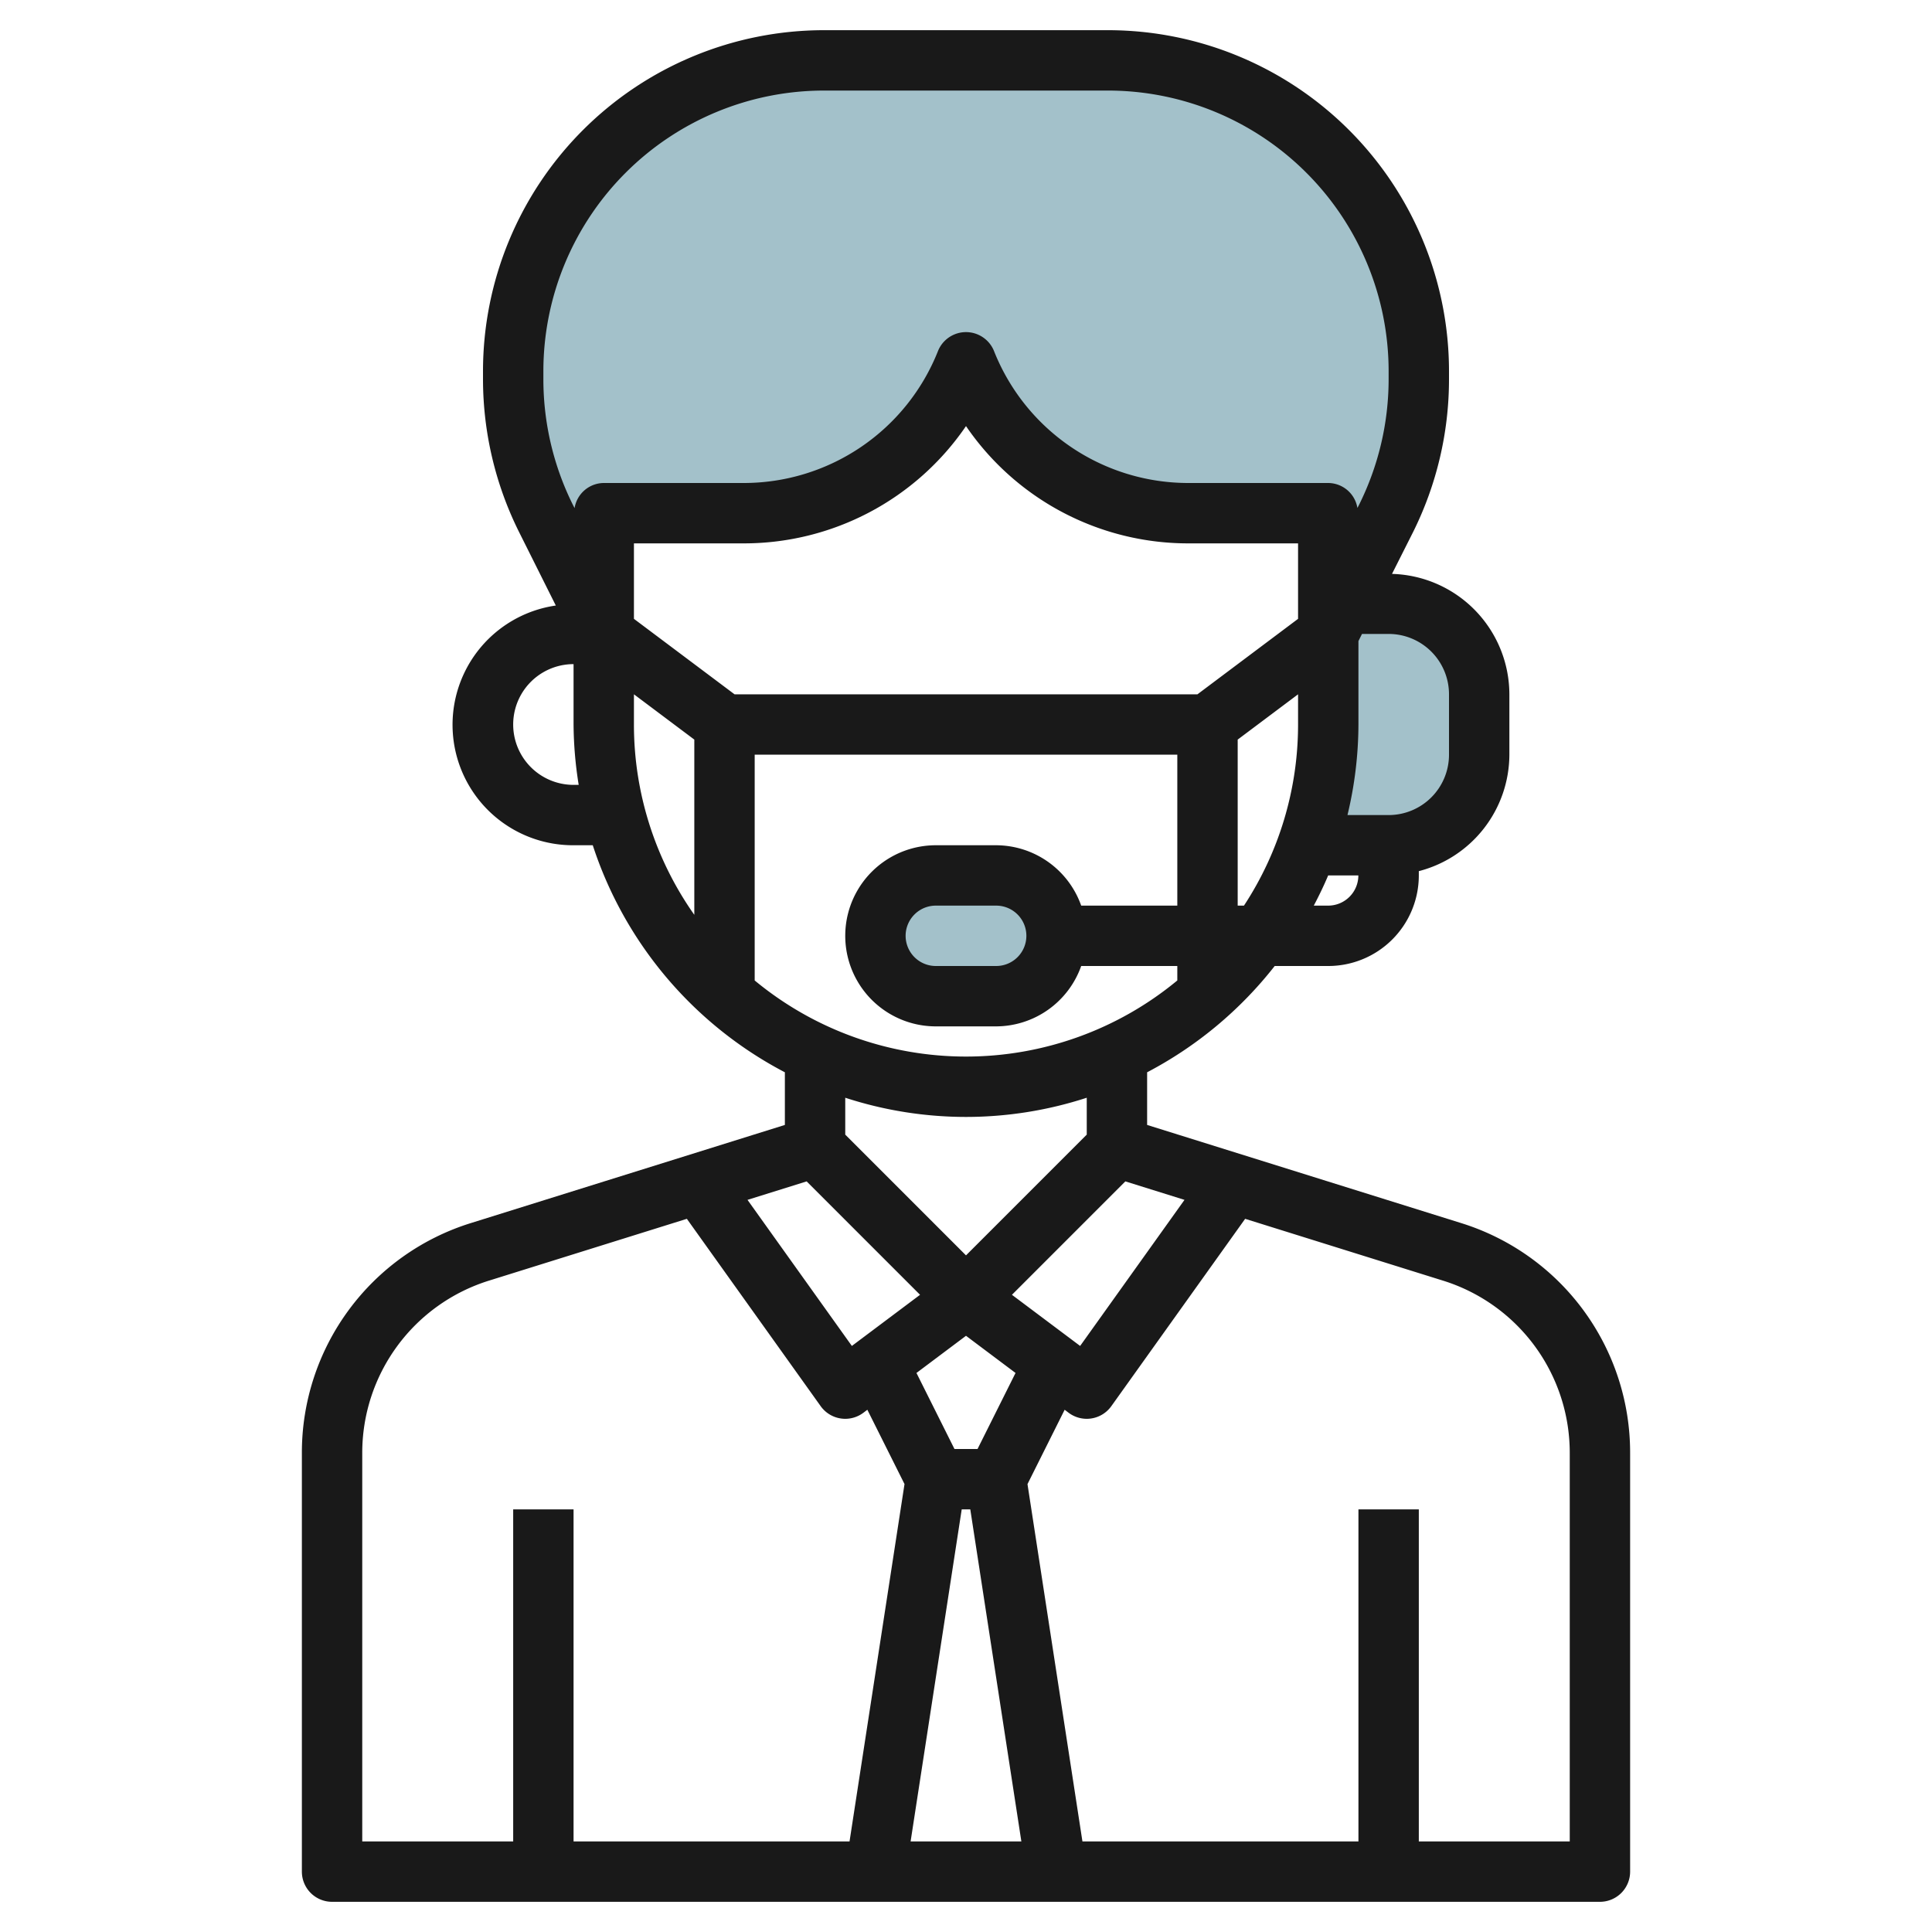 <?xml version="1.0" encoding="UTF-8"?>
<svg xmlns="http://www.w3.org/2000/svg" viewBox="0 0 64 64" width="512" height="512"><g id="Layer_27" data-name="Layer 27"><path d="M42.686,3.919A10.3,10.3,0,0,0,36.7,2H27.3A10.3,10.3,0,0,0,17,12.3v.267a10.291,10.291,0,0,0,1.088,4.607L20,21V17h4.615A7.954,7.954,0,0,0,32,12a7.954,7.954,0,0,0,7.385,5H44v4l1.912-3.825A10.291,10.291,0,0,0,47,12.568V12.3A10.3,10.3,0,0,0,42.686,3.919Z" style="fill:#a3c1ca"/><rect x="29" y="29" width="6" height="4" rx="2" style="fill:#a3c1ca"/><path d="M46,20H44v4a11.966,11.966,0,0,1-.7,4H46a3,3,0,0,0,3-3V23A3,3,0,0,0,46,20Z" style="fill:#a3c1ca"/><path d="M48.386,40.511,38,37.265V35.521A13.078,13.078,0,0,0,42.226,32H44a3,3,0,0,0,3-3v-.142A4,4,0,0,0,50,25V23a4,4,0,0,0-3.888-3.989l.7-1.389A11.363,11.363,0,0,0,48,12.568V12.3A11.3,11.3,0,0,0,36.7,1H27.3A11.3,11.3,0,0,0,16,12.3v.267a11.363,11.363,0,0,0,1.193,5.054l1.219,2.438A3.991,3.991,0,0,0,19,28h.636A13.058,13.058,0,0,0,26,35.521v1.744L15.614,40.511A7.964,7.964,0,0,0,10,48.146V62a1,1,0,0,0,1,1H53a1,1,0,0,0,1-1V48.146A7.964,7.964,0,0,0,48.386,40.511Zm-9.148-.764-3.457,4.839-2.259-1.694,3.757-3.757ZM31.858,50h.284l1.692,11H30.165Zm.524-2h-.764l-1.259-2.519L32,44.25l1.641,1.231ZM41,30V24.5L43,23v1a10.929,10.929,0,0,1-1.792,6Zm2-9.5L39.667,23H24.333L21,20.5V18h3.615A8.909,8.909,0,0,0,32,14.115,8.909,8.909,0,0,0,39.385,18H43ZM25,25H39v5H35.816A3,3,0,0,0,33,28H31a3,3,0,0,0,0,6h2a3,3,0,0,0,2.816-2H39v.479a10.979,10.979,0,0,1-14,0Zm9,6a1,1,0,0,1-1,1H31a1,1,0,0,1,0-2h2A1,1,0,0,1,34,31Zm10-1h-.479c.171-.326.333-.658.476-1h1A1,1,0,0,1,44,30Zm2-9a2,2,0,0,1,2,2v2a2,2,0,0,1-2,2H44.637A12.961,12.961,0,0,0,45,24V21.236L45.118,21ZM18,12.3A9.3,9.3,0,0,1,27.3,3h9.4A9.3,9.3,0,0,1,46,12.3v.267a9.341,9.341,0,0,1-.982,4.16l-.052.1A.987.987,0,0,0,44,16H39.385a6.923,6.923,0,0,1-6.457-4.371,1,1,0,0,0-1.856,0A6.923,6.923,0,0,1,24.615,16H20a.987.987,0,0,0-.966.832l-.052-.1A9.341,9.341,0,0,1,18,12.568ZM19,26a2,2,0,0,1,0-4v2a13.056,13.056,0,0,0,.17,2Zm2-2V23l2,1.5v5.805A10.93,10.93,0,0,1,21,24ZM32,37a12.94,12.94,0,0,0,4-.636v1.222l-4,4-4-4V36.364A12.94,12.94,0,0,0,32,37Zm-5.279,2.135,3.757,3.757-2.259,1.694-3.457-4.839ZM12,48.146a5.975,5.975,0,0,1,4.21-5.727l6.543-2.044,4.433,6.206a1,1,0,0,0,.661.407A.986.986,0,0,0,28,47a1,1,0,0,0,.6-.2l.132-.1,1.231,2.462L28.142,61H19V50H17V61H12ZM52,61H47V50H45V61H35.857l-1.82-11.837L35.268,46.7l.132.1a1,1,0,0,0,.6.2.986.986,0,0,0,.153-.012,1,1,0,0,0,.661-.407l4.433-6.206,6.543,2.044A5.975,5.975,0,0,1,52,48.146Z" style="fill:#191919"/></g></svg>
